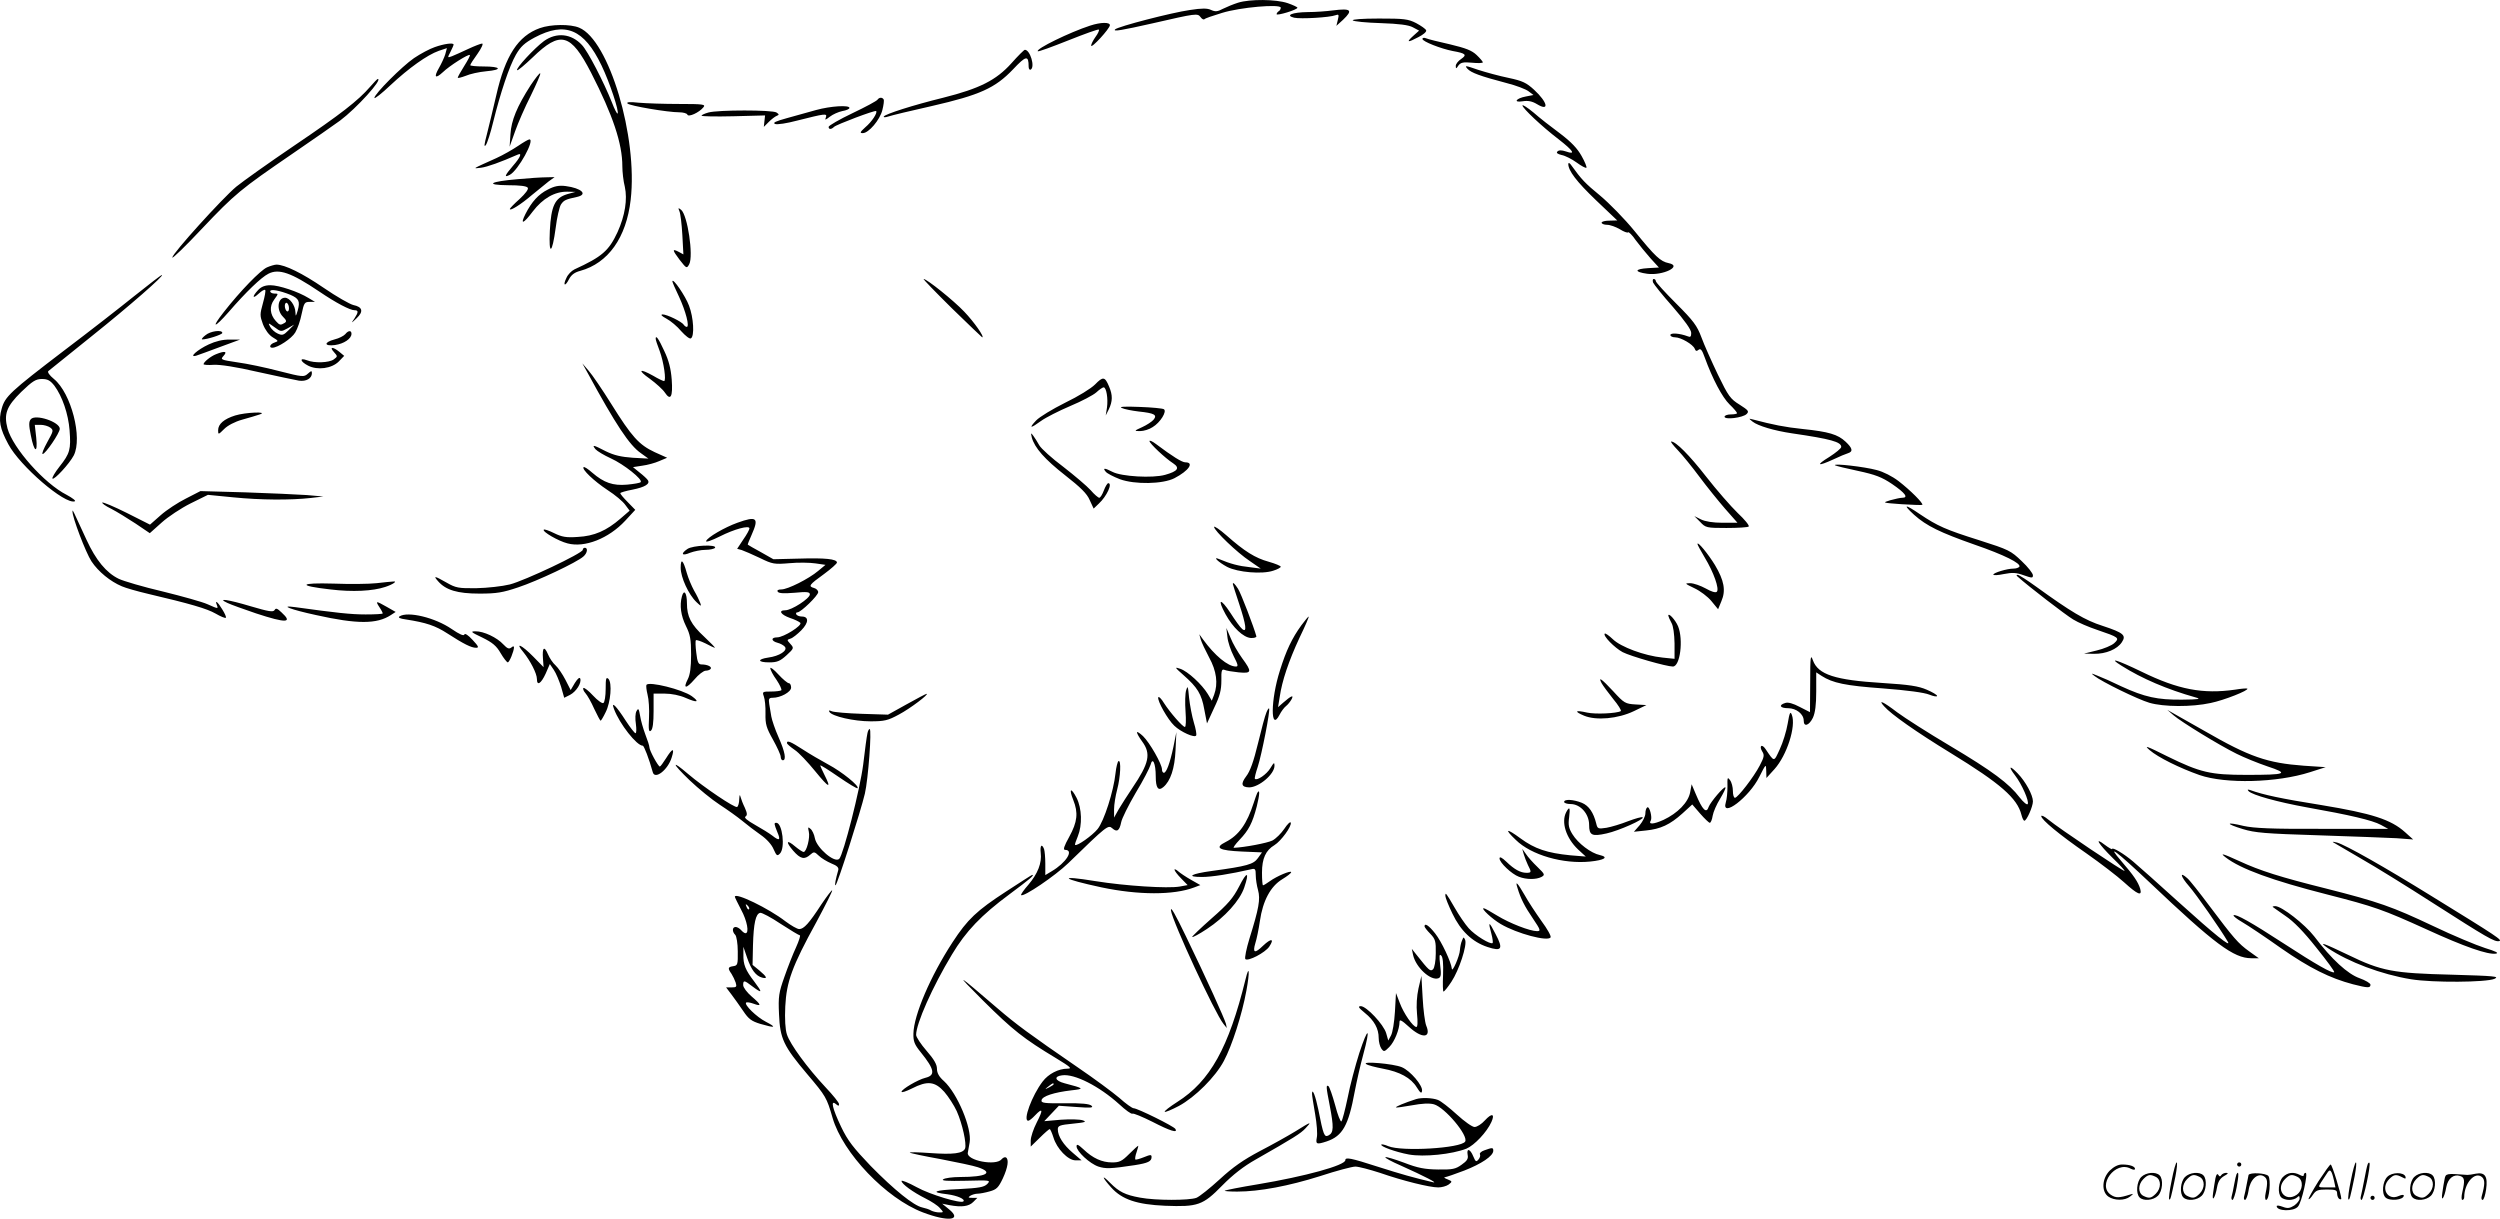<svg version="1.0" xmlns="http://www.w3.org/2000/svg"
  viewBox="0 0 1199.863 584.927"
 preserveAspectRatio="xMidYMid meet">
<g transform="translate(-0.309,585.898) scale(0.1,-0.1)"
fill="#000000" stroke="none">
<path d="M5945 5846 c-22 -7 -54 -20 -72 -29 -26 -14 -37 -15 -57 -6 -18 9
-44 9 -102 0 -90 -13 -344 -79 -359 -93 -12 -12 34 -4 180 29 209 48 216 49
230 30 6 -9 15 -14 19 -10 3 4 41 17 84 30 86 27 282 44 282 25 0 -6 -4 -14
-10 -17 -5 -3 -10 -10 -10 -14 0 -9 100 21 100 31 0 3 -21 13 -47 22 -56 19
-181 20 -238 2z M6400 5809 c-30 -4 -84 -8 -120 -8 -76 -1 -110 -16 -66 -27
31 -7 171 1 199 12 16 6 17 2 11 -22 l-7 -29 32 29 c49 47 39 56 -49 45z
M6496 5761 c5 -5 65 -11 134 -13 88 -3 134 -9 154 -20 l30 -16 -29 -26 c-34
-31 -27 -33 26 -5 22 11 39 25 37 32 -2 7 -24 22 -48 35 -39 20 -59 22 -179
22 -80 0 -131 -4 -125 -9z M5235 5736 c-98 -32 -262 -112 -251 -123 3 -3 68
21 146 52 78 31 144 55 147 52 3 -3 -4 -19 -16 -35 -12 -17 -21 -35 -21 -42 0
-16 89 81 90 98 0 15 -43 15 -95 -2z M2594 5724 c-104 -37 -166 -132 -209
-322 -15 -64 -35 -148 -45 -187 -13 -49 -15 -65 -5 -52 7 10 23 60 35 110 35
141 77 267 109 323 23 40 42 57 90 83 147 78 237 41 321 -134 39 -81 86 -222
77 -231 -2 -3 -15 21 -27 53 -39 98 -116 247 -144 276 -51 55 -122 62 -182 19
-45 -33 -137 -132 -129 -140 3 -3 36 25 74 61 134 130 183 117 281 -73 105
-205 150 -340 150 -449 0 -27 5 -72 12 -99 13 -60 1 -137 -35 -217 -42 -90
-74 -118 -207 -179 -14 -7 -31 -24 -38 -40 -19 -38 -7 -45 12 -7 11 21 27 33
54 40 134 37 221 159 242 341 35 301 -104 767 -247 826 -42 18 -136 17 -189
-2z M6830 5672 c0 -12 89 -47 146 -58 62 -11 69 -18 40 -38 -14 -9 -26 -24
-26 -33 0 -15 2 -15 13 2 11 14 23 17 65 13 29 -3 52 -2 52 2 0 3 -13 19 -30
35 -23 22 -52 33 -127 51 -54 12 -106 25 -115 29 -10 4 -18 3 -18 -3z M2090
5633 c-24 -8 -69 -32 -100 -53 -57 -39 -190 -172 -190 -191 0 -6 35 21 77 61
89 83 176 145 232 165 l39 13 -8 -30 c-5 -16 -19 -46 -30 -65 -26 -45 -18 -54
18 -21 33 32 124 89 130 83 3 -2 -10 -26 -27 -53 -17 -27 -31 -52 -31 -56 0
-3 17 1 38 9 20 9 65 19 99 22 80 7 71 23 -13 23 -35 0 -64 3 -64 6 0 4 16 29
35 55 19 27 29 49 22 49 -6 0 -37 -12 -67 -26 -30 -14 -65 -30 -78 -35 -22 -8
-22 -8 -7 21 8 16 15 31 15 35 0 10 -45 4 -90 -12z M4857 5555 c-73 -81 -152
-121 -327 -165 -146 -36 -277 -78 -285 -90 -3 -5 7 -5 22 0 15 5 109 28 208
50 231 53 304 86 390 176 63 67 75 69 75 13 0 -11 5 -17 10 -14 22 13 -3 95
-28 95 -4 0 -33 -29 -65 -65z M7046 5529 c17 -19 60 -35 189 -69 44 -11 91
-29 104 -39 l24 -18 -36 -7 c-49 -9 -63 -31 -15 -23 25 4 45 0 68 -14 61 -37
51 9 -14 69 -37 34 -56 43 -122 57 -44 9 -110 27 -147 39 -61 21 -66 22 -51 5z
M2550 5450 c-66 -103 -93 -169 -97 -235 l-4 -60 26 73 c14 40 48 118 76 173
27 56 48 103 45 106 -3 3 -23 -23 -46 -57z M1780 5443 c-58 -67 -140 -131
-365 -283 -121 -82 -246 -171 -278 -197 -67 -56 -307 -321 -307 -340 0 -7 64
55 141 137 161 170 186 190 434 360 99 68 203 140 230 160 79 59 207 200 181
200 -2 0 -19 -17 -36 -37z M4215 5381 c-3 -6 -57 -35 -120 -65 -63 -30 -115
-60 -115 -66 0 -13 13 -13 26 0 11 11 196 81 202 76 8 -8 -21 -52 -52 -78 -25
-23 -28 -28 -12 -28 28 0 82 63 94 111 6 24 9 46 6 51 -7 11 -21 10 -29 -1z
M3015 5362 c11 -11 192 -42 248 -42 19 0 37 -5 39 -11 5 -14 57 10 77 35 12
14 0 16 -116 16 -72 0 -159 3 -194 6 -44 5 -61 3 -54 -4z M7310 5353 c0 -13
93 -101 173 -162 73 -57 84 -76 36 -59 -21 7 -34 7 -41 0 -7 -7 0 -12 20 -17
17 -3 50 -20 72 -36 23 -17 44 -28 47 -25 3 2 -7 28 -23 56 -20 36 -49 67
-103 108 -42 31 -100 76 -128 101 -29 24 -53 39 -53 34z M3920 5331 c-36 -10
-99 -28 -140 -39 -54 -15 -70 -22 -57 -28 11 -4 56 3 105 16 135 34 146 36
139 16 -6 -15 -3 -14 19 3 14 11 41 23 60 27 19 3 34 10 34 15 0 15 -91 9
-160 -10z M3403 5319 c-18 -5 -33 -12 -33 -15 0 -4 69 -5 153 -3 l152 4 -3
-27 -3 -28 24 24 c13 13 30 26 38 29 12 5 12 7 -1 16 -19 13 -282 13 -327 0z
M2490 5159 c-25 -17 -72 -44 -105 -59 -120 -54 -115 -51 -73 -46 30 4 92 26
176 63 22 10 13 -13 -23 -54 -40 -47 -44 -58 -15 -43 40 21 122 170 94 170 -5
0 -29 -14 -54 -31z M7530 5072 c0 -32 39 -84 133 -174 l102 -97 -37 -1 c-21 0
-38 -4 -38 -10 0 -5 12 -10 26 -10 15 0 42 -10 61 -21 19 -12 37 -19 40 -15 3
3 20 -13 36 -37 17 -23 49 -62 71 -87 l41 -45 -52 -3 c-66 -4 -68 -18 -4 -27
75 -10 171 37 103 51 -40 8 -65 32 -164 154 -47 58 -122 134 -165 170 -72 59
-90 78 -138 145 -8 12 -14 15 -15 7z M2488 4999 c-134 -11 -161 -28 -46 -29
56 0 89 -4 94 -12 5 -7 -11 -28 -39 -54 -26 -23 -47 -45 -47 -48 0 -12 55 23
106 67 29 24 65 53 80 65 l29 21 -40 -1 c-22 0 -84 -4 -137 -9z M2632 4949
c-44 -22 -77 -58 -107 -117 -27 -54 -10 -48 35 12 48 63 106 96 166 95 l39 -1
-40 -11 c-59 -18 -77 -57 -83 -175 -6 -122 11 -114 28 13 6 50 18 100 25 112
14 21 22 25 78 37 53 12 21 42 -55 52 -32 4 -54 0 -86 -17z M3264 4845 c5 -11
11 -62 14 -114 l5 -93 -22 12 c-33 17 -32 10 4 -38 33 -42 34 -43 46 -21 21
40 -8 236 -39 261 -14 11 -15 10 -8 -7z M1285 4576 c-32 -14 -129 -114 -208
-215 -63 -80 -46 -79 24 1 82 95 156 166 190 183 50 26 109 6 244 -85 81 -55
148 -90 170 -90 19 0 19 -9 -1 -40 -17 -24 -16 -24 11 2 34 32 28 54 -16 63
-17 4 -82 41 -143 83 -101 69 -186 111 -226 111 -8 0 -29 -6 -45 -13z M650
4440 c-68 -55 -221 -174 -340 -264 -258 -197 -283 -220 -299 -279 -16 -55 -9
-94 32 -170 55 -104 272 -291 319 -274 7 2 -11 16 -39 31 -107 54 -258 224
-284 319 -18 69 -5 105 66 175 54 52 70 62 99 62 28 0 40 -7 60 -32 38 -51 67
-136 73 -214 7 -92 2 -111 -48 -174 -22 -28 -38 -55 -34 -58 8 -8 81 71 102
111 43 84 -12 299 -95 367 -22 18 -32 33 -27 38 6 5 100 81 210 169 179 143
349 292 335 292 -3 1 -61 -44 -130 -99z M4571 4380 c79 -77 145 -140 146 -140
13 0 -39 74 -86 123 -51 54 -180 157 -195 157 -4 0 57 -63 135 -140z M7937
4503 c4 -9 46 -62 95 -117 57 -66 88 -109 88 -125 0 -18 -4 -22 -17 -16 -37
14 -83 18 -83 6 0 -6 10 -11 23 -11 27 0 86 -34 94 -55 4 -11 9 -13 18 -5 10
8 17 0 30 -37 37 -102 84 -191 119 -225 20 -19 36 -38 36 -42 0 -3 -13 -6 -30
-6 -16 0 -30 -5 -30 -11 0 -16 88 -5 106 13 13 13 8 18 -34 45 -44 27 -54 41
-104 144 -30 63 -66 143 -79 179 -21 56 -38 79 -121 162 -54 54 -98 102 -98
108 0 5 -4 10 -10 10 -5 0 -6 -8 -3 -17z M3230 4509 c0 -4 14 -37 32 -74 32
-69 52 -145 37 -145 -4 0 -11 5 -14 10 -9 15 -81 50 -102 50 -11 -1 -4 -8 18
-20 21 -11 53 -38 72 -61 20 -22 40 -38 46 -34 18 10 13 100 -9 157 -17 46
-78 135 -80 117z M1242 4467 c-30 -32 -28 -46 3 -17 14 13 28 21 31 17 3 -3
-2 -31 -11 -63 -15 -54 -15 -60 0 -101 11 -28 29 -52 47 -63 28 -17 29 -18 9
-25 -22 -7 -29 -25 -11 -25 26 0 93 44 110 73 11 18 25 58 31 90 11 52 14 57
38 57 l26 0 -30 18 c-50 31 -143 62 -184 62 -26 0 -44 -7 -59 -23z m155 -23
c41 -18 47 -31 35 -75 -9 -30 -10 -31 -11 -9 -1 34 -28 70 -50 70 -36 0 -42
-59 -10 -91 17 -17 19 -23 8 -30 -20 -12 -24 -11 -42 9 -29 32 -32 71 -8 103
21 29 21 29 1 29 -11 0 -20 5 -20 11 0 12 45 4 97 -17z m-7 -65 c0 -11 -4 -17
-10 -14 -5 3 -10 15 -10 26 0 11 5 17 10 14 6 -3 10 -15 10 -26z m-7 -96 l32
18 -27 -27 c-24 -24 -30 -26 -52 -16 -14 6 -30 21 -36 32 -11 21 -11 21 20 -1
31 -23 32 -23 63 -6z M989 4250 c-13 -10 -20 -19 -16 -20 22 -1 97 23 97 31 0
17 -58 9 -81 -11z M1660 4255 c-7 -8 -30 -20 -51 -25 -53 -14 -51 -34 2 -27
42 6 79 30 79 54 0 17 -15 17 -30 -2z M3150 4233 c0 -5 8 -30 19 -58 20 -54
33 -145 21 -145 -4 0 -28 11 -51 25 -68 38 -78 29 -17 -14 30 -22 63 -52 72
-66 28 -42 39 -20 33 62 -4 53 -14 92 -36 138 -27 59 -41 78 -41 58z M1005
4206 c-54 -25 -99 -65 -60 -54 11 4 63 22 115 42 l95 35 -50 0 c-32 1 -68 -8
-100 -23z M1606 4169 c18 -20 18 -21 -1 -35 -22 -16 -92 -19 -129 -4 -37 14
-33 -6 6 -26 45 -23 113 -14 147 20 l26 27 -24 20 c-31 25 -49 24 -25 -2z
M1040 4159 c-26 -10 -60 -38 -60 -48 0 -3 22 -5 48 -3 30 2 109 -10 212 -34
91 -20 180 -39 198 -42 35 -5 62 11 62 36 0 13 -3 12 -20 -3 -18 -16 -24 -16
-137 13 -65 17 -155 36 -201 42 -80 12 -82 13 -66 31 20 22 6 25 -36 8z M2823
4070 c136 -250 201 -348 256 -386 l36 -26 -75 4 c-56 4 -90 12 -129 31 -62 32
-68 33 -50 10 8 -9 41 -29 74 -44 62 -28 155 -102 143 -114 -3 -4 -33 -9 -65
-12 -68 -6 -111 9 -167 57 -20 18 -39 30 -42 27 -10 -10 50 -67 115 -110 36
-23 74 -55 85 -71 l21 -28 -44 -38 c-67 -58 -126 -84 -205 -88 -56 -4 -76 0
-113 18 -24 12 -47 20 -50 17 -9 -9 70 -55 114 -66 82 -22 197 23 277 109 l48
52 -36 37 c-20 20 -36 39 -36 43 0 3 27 11 59 17 60 12 86 28 73 46 -4 6 -21
22 -39 36 l-32 26 45 7 c24 3 61 13 81 22 l38 16 -60 27 c-75 35 -110 74 -208
231 -43 69 -92 141 -109 160 l-30 35 25 -45z M5259 4014 c-20 -20 -80 -57
-144 -88 -60 -30 -123 -68 -139 -85 -37 -39 -28 -40 24 -2 22 16 85 48 139 71
55 23 112 53 126 66 14 13 30 24 35 24 13 0 22 -54 16 -97 l-6 -38 15 30 c18
38 19 67 1 109 -20 48 -29 49 -67 10z M5387 3901 c12 -6 48 -13 81 -17 76 -8
91 -16 71 -40 -8 -9 -32 -25 -54 -35 -40 -18 -40 -19 -10 -19 17 0 44 8 60 19
37 22 70 76 54 86 -6 4 -59 9 -117 11 -74 3 -100 1 -85 -5z M1132 3865 c-54
-17 -82 -41 -82 -71 0 -22 1 -22 29 6 17 17 51 35 87 45 32 9 70 20 84 25 44
15 -70 10 -118 -5z M151 3847 c-10 -12 -10 -28 0 -77 16 -83 34 -91 26 -12
l-7 62 28 0 c16 0 36 -6 46 -13 17 -13 16 -16 -14 -70 -17 -31 -28 -57 -22
-57 13 0 82 101 82 121 0 33 -117 72 -139 46z M8415 3835 c26 -20 102 -43 190
-56 185 -27 235 -41 235 -65 0 -7 -26 -28 -57 -48 -67 -41 -57 -47 19 -12 29
14 61 27 71 30 25 8 21 24 -12 55 -37 35 -81 48 -206 61 -86 9 -141 20 -240
46 -20 5 -20 5 0 -11z M4955 3760 c13 -50 63 -106 160 -182 74 -58 105 -88
118 -119 l19 -41 25 24 c38 35 67 98 45 98 -4 0 -14 -16 -21 -35 -7 -19 -17
-35 -22 -35 -5 0 -24 16 -41 36 -18 20 -77 70 -131 112 -55 41 -107 88 -116
104 -9 16 -22 37 -29 46 -11 15 -12 14 -7 -8z M5520 3742 c0 -11 75 -82 114
-107 33 -22 22 -38 -39 -55 -60 -17 -210 -8 -252 14 -39 20 -49 20 -33 1 6 -8
37 -24 68 -36 71 -26 206 -24 262 5 69 36 96 76 52 76 -16 0 -61 28 -141 88
-17 13 -31 19 -31 14z M8056 3698 c23 -24 69 -81 104 -128 35 -47 90 -115 122
-152 l60 -68 -72 0 c-45 0 -83 6 -103 16 l-32 16 28 -28 c26 -28 31 -29 126
-29 55 0 103 3 107 7 4 5 -20 34 -53 65 -33 32 -101 110 -151 174 -81 104
-146 169 -168 169 -5 0 10 -19 32 -42z M8810 3626 c4 -3 53 -15 110 -27 84
-18 115 -30 164 -63 63 -43 80 -66 49 -66 -10 0 -36 -6 -58 -12 -39 -12 -39
-12 55 -19 52 -3 97 -5 99 -3 7 6 -58 71 -114 114 -30 23 -73 45 -105 53 -59
16 -209 33 -200 23z M895 3466 c-38 -19 -93 -55 -121 -80 l-51 -45 -111 56
c-62 31 -115 53 -118 50 -3 -3 16 -17 43 -30 27 -14 79 -46 117 -71 l68 -46
57 51 c31 28 93 69 139 92 l83 41 122 -12 c130 -13 274 -14 372 -3 l60 7 -80
7 c-44 3 -177 9 -295 13 l-215 6 -70 -36z M9190 3388 c59 -53 125 -85 290
-143 142 -49 224 -90 215 -106 -4 -5 -16 -9 -28 -9 -31 0 -97 -20 -97 -29 0
-4 23 -3 51 3 41 8 59 7 95 -6 40 -14 44 -14 44 0 0 9 -24 40 -54 68 -52 50
-62 55 -203 100 -162 51 -200 68 -285 125 -73 50 -85 49 -28 -3z M351 3405
c-2 -26 64 -199 91 -240 33 -50 91 -97 146 -120 18 -8 74 -24 125 -36 204 -48
283 -71 325 -95 24 -14 46 -23 49 -20 3 3 -5 21 -17 40 -22 37 -37 48 -26 21
7 -19 7 -19 -45 4 -24 11 -121 38 -214 61 -94 22 -189 50 -212 61 -60 29 -110
90 -155 188 -65 142 -67 146 -67 136z M3542 3350 c-61 -22 -144 -70 -150 -88
-2 -7 27 3 65 22 71 36 143 55 143 39 0 -6 -13 -30 -30 -54 l-29 -44 22 -6
c12 -4 51 -21 87 -38 61 -30 70 -31 142 -25 42 4 98 3 125 -1 l48 -7 -35 -29
c-45 -38 -146 -89 -177 -89 -15 0 -22 -4 -17 -11 5 -8 30 -9 80 -5 61 6 74 4
74 -8 0 -19 -87 -76 -118 -76 -35 0 -22 -21 23 -37 22 -7 44 -18 49 -23 12
-12 -80 -70 -111 -70 -31 0 -29 -18 2 -26 13 -3 29 -12 35 -19 15 -18 -26 -45
-80 -52 -54 -8 -51 -23 5 -23 38 0 52 6 83 34 36 33 36 35 19 54 -18 20 -18
20 0 26 11 3 34 22 52 40 36 37 37 66 2 66 -11 0 -23 5 -26 10 -3 6 -1 10 5
10 17 0 100 81 100 97 0 8 -9 17 -20 20 -29 8 -24 15 48 67 34 25 62 50 62 55
0 17 -57 23 -182 19 l-123 -3 -60 34 c-33 18 -61 34 -63 36 -1 1 7 22 18 46
37 83 26 93 -68 59z M5830 3330 c0 -17 111 -124 172 -164 l52 -36 -54 7 c-50
5 -92 16 -144 38 -37 16 -6 -14 37 -37 51 -26 168 -36 221 -18 20 6 36 15 36
19 0 4 -26 15 -58 24 -65 18 -116 50 -202 126 -33 29 -60 47 -60 41z M8150
3248 c0 -4 16 -33 35 -65 43 -71 71 -151 58 -164 -6 -6 -26 0 -54 16 -24 13
-57 25 -74 25 -28 0 -26 -2 20 -24 28 -13 65 -41 82 -62 l32 -39 16 39 c22 51
13 99 -31 173 -33 54 -84 116 -84 101z M3302 3224 c-34 -23 -26 -35 13 -18 19
7 52 14 74 14 22 0 43 5 46 10 10 17 -108 12 -133 -6z M2800 3220 c0 -16 -279
-148 -350 -166 -36 -9 -108 -17 -160 -18 -86 -1 -99 1 -144 27 -58 33 -65 34
-40 6 37 -42 92 -59 198 -59 83 0 112 5 186 30 91 30 282 120 313 148 19 16
23 42 7 42 -5 0 -10 -4 -10 -10z M3270 3134 c0 -46 38 -129 76 -165 22 -21 24
-21 18 -4 -4 11 -17 38 -30 60 -12 22 -28 60 -35 85 -17 62 -29 72 -29 24z
M9686 3092 c52 -47 233 -186 267 -206 24 -15 76 -37 115 -50 106 -36 109 -39
82 -64 -12 -11 -50 -27 -84 -35 l-61 -15 48 -1 c57 -1 112 22 134 56 22 33 8
45 -92 78 -85 27 -153 68 -319 188 -43 31 -83 57 -89 57 -7 0 -7 -3 -1 -8z
M1810 3060 c-36 -4 -128 -5 -205 -2 -167 5 -176 -10 -16 -28 106 -13 203 -8
263 12 37 12 61 29 38 26 -8 0 -44 -4 -80 -8z M5920 3056 c0 -3 14 -45 30 -94
34 -103 39 -142 15 -122 -9 7 -34 42 -57 78 -48 73 -64 68 -23 -7 36 -65 85
-111 121 -114 16 -1 28 3 27 8 -11 42 -74 207 -88 228 -16 25 -25 33 -25 23z
M3276 2997 c-12 -44 -5 -93 19 -142 21 -42 25 -65 25 -138 0 -61 -5 -97 -16
-118 -24 -47 -8 -47 32 -1 19 23 44 42 54 42 10 0 21 4 24 9 7 10 -16 21 -44
21 -15 0 -20 11 -25 55 -4 31 -5 58 -2 61 3 3 23 -4 46 -15 22 -12 42 -21 45
-21 3 0 -20 24 -51 53 -64 59 -83 97 -83 161 0 49 -14 69 -24 33z M1095 2965
c17 -8 78 -30 137 -50 146 -48 178 -46 122 5 -20 19 -27 22 -33 11 -7 -11 -29
-7 -114 18 -110 33 -166 41 -112 16z M1824 2945 c9 -13 16 -27 16 -30 0 -3
-37 -5 -82 -5 -72 0 -143 8 -338 35 -81 11 -21 -12 100 -38 197 -44 292 -44
359 0 l23 15 -42 24 c-53 30 -56 30 -36 -1z M1921 2901 c-9 -6 0 -11 30 -15
97 -15 142 -30 199 -67 79 -51 115 -69 138 -69 15 0 12 7 -17 38 -21 23 -37
33 -39 26 -2 -9 -23 0 -61 26 -80 55 -210 86 -250 61z M8010 2904 c1 -5 7 -20
15 -34 9 -15 14 -54 15 -99 l0 -74 -58 6 c-87 9 -200 51 -238 88 -19 18 -36
30 -39 27 -10 -10 47 -68 86 -89 39 -20 210 -69 241 -69 35 0 51 129 25 193
-13 31 -47 68 -47 51z M6249 2858 c-45 -62 -73 -121 -103 -217 -45 -141 -46
-298 -2 -213 8 16 22 35 31 42 9 7 21 22 27 33 12 23 -2 17 -41 -17 l-24 -21
8 49 c11 77 43 172 95 284 27 56 47 102 44 102 -2 0 -18 -19 -35 -42z M5894
2802 c2 -23 16 -65 30 -92 21 -41 23 -50 11 -50 -39 0 -102 53 -158 130 l-18
25 7 -25 c4 -14 22 -52 40 -86 36 -65 44 -126 24 -180 l-11 -28 -19 32 c-28
46 -96 109 -132 121 -29 10 -28 8 15 -30 67 -59 87 -91 100 -165 l13 -67 34
74 c28 58 35 86 35 132 -1 48 2 56 15 51 8 -4 39 -9 68 -12 64 -6 65 2 16 69
-20 28 -45 71 -55 97 l-20 47 5 -43z M2318 2799 c49 -24 68 -40 88 -75 14 -24
30 -44 34 -44 8 0 30 54 30 73 0 5 -6 5 -13 -2 -11 -8 -19 -5 -38 15 -30 33
-95 64 -134 63 -26 0 -22 -4 33 -30z M2515 2729 c33 -41 65 -102 65 -129 0
-35 20 -22 42 26 l20 46 19 -28 c11 -16 26 -53 35 -81 l15 -53 28 14 c30 16
56 57 49 78 -3 8 -12 1 -26 -21 l-20 -34 -25 49 c-14 27 -35 58 -47 69 -13 11
-29 35 -37 54 -18 42 -28 33 -24 -21 l3 -41 -50 51 c-55 56 -90 72 -47 21z
M8691 2583 l-1 -142 -49 25 c-32 17 -57 24 -70 19 -33 -10 -25 -25 14 -25 39
0 75 -28 75 -60 0 -32 26 -23 44 14 11 24 16 62 16 126 l0 92 26 -17 c53 -34
113 -47 294 -60 117 -9 199 -20 223 -30 20 -8 37 -11 37 -6 0 5 -22 18 -50 30
-39 17 -84 24 -212 32 -228 14 -309 40 -334 109 -11 31 -13 19 -13 -107z
M10185 2664 c98 -62 220 -114 355 -152 29 -8 19 -10 -65 -11 -117 -1 -178 12
-291 64 -43 21 -95 44 -114 51 -32 13 -33 13 -15 -1 35 -28 209 -113 264 -129
68 -20 203 -21 294 -1 64 13 185 61 176 69 -2 2 -29 0 -59 -5 -154 -22 -272 0
-448 86 -120 58 -164 71 -97 29z M3700 2652 c0 -7 13 -33 30 -56 16 -24 26
-46 23 -50 -4 -3 -26 -6 -49 -6 -41 0 -43 -1 -35 -23 5 -13 9 -50 8 -83 -1
-51 4 -68 36 -125 20 -36 37 -73 37 -82 0 -10 5 -17 10 -17 18 0 11 40 -20
110 -17 38 -32 83 -35 100 -3 16 -7 44 -10 60 -4 25 -1 30 16 30 39 0 89 28
89 49 0 12 -5 21 -11 21 -6 0 -29 19 -50 42 -22 24 -39 37 -39 30z M2910 2553
c0 -34 -5 -65 -11 -68 -5 -4 -28 12 -50 36 -21 23 -42 39 -46 36 -3 -4 1 -15
10 -25 9 -10 28 -43 42 -75 15 -31 28 -57 31 -57 2 0 13 18 24 41 24 47 32
141 13 160 -11 10 -13 1 -13 -48z M7690 2580 c6 -11 31 -45 55 -75 25 -30 41
-56 37 -59 -19 -11 -122 -16 -162 -7 -57 13 -64 6 -14 -15 58 -24 162 -15 239
22 l60 29 -52 3 c-49 3 -55 6 -107 63 -57 61 -74 73 -56 39z M3106 2572 c-3
-5 0 -26 5 -47 6 -22 9 -71 7 -111 -3 -58 -1 -70 9 -62 9 7 13 39 13 94 l0 84
54 0 c32 0 72 -8 101 -21 55 -24 68 -20 28 9 -45 32 -206 72 -217 54z M5696
2546 c-5 -15 -6 -61 -3 -102 3 -41 2 -74 -3 -74 -11 0 -71 69 -100 114 -13 22
-26 34 -28 28 -5 -16 45 -106 77 -136 31 -30 98 -60 105 -47 3 5 -2 33 -11 62
-9 30 -19 83 -23 119 -5 56 -7 61 -14 36z M4355 2479 l-90 -50 -125 4 c-69 2
-134 8 -144 12 -14 6 -17 5 -12 -3 13 -21 118 -45 197 -45 67 0 84 4 137 33
53 28 147 99 132 99 -3 0 -45 -22 -95 -50z M9046 2469 c33 -38 154 -123 319
-224 240 -147 320 -217 340 -297 4 -16 10 -28 14 -28 11 0 41 68 41 93 0 30
-35 95 -73 134 -39 41 -47 35 -13 -9 33 -43 69 -125 61 -138 -3 -6 -21 9 -39
32 -50 66 -130 126 -335 248 -103 61 -217 134 -252 160 -68 52 -95 64 -63 29z
M2950 2456 c27 -72 109 -176 138 -176 6 0 30 -62 48 -127 10 -38 73 11 91 71
15 47 4 46 -27 -4 -14 -22 -27 -40 -30 -40 -8 0 -50 77 -50 92 0 7 -9 35 -20
63 -10 27 -22 68 -25 90 -6 33 -8 37 -17 21 -6 -10 -7 -37 -3 -62 3 -24 3 -44
-2 -44 -4 0 -25 27 -46 59 -46 72 -73 99 -57 57z M6081 2439 c-6 -13 -24 -80
-40 -147 -21 -87 -38 -135 -57 -159 -27 -36 -23 -52 14 -53 47 0 122 63 122
104 0 18 -3 16 -20 -12 -18 -30 -64 -61 -74 -51 -3 2 4 29 14 59 18 55 61 272
54 279 -2 2 -8 -7 -13 -20z M8583 2386 c-6 -36 -23 -91 -38 -123 -29 -63 -25
-63 -69 2 -18 26 -31 13 -15 -13 11 -17 9 -27 -12 -67 -29 -56 -106 -155 -119
-155 -6 0 -10 15 -10 33 0 18 -6 42 -14 52 -12 16 -13 13 -12 -31 0 -27 -3
-61 -8 -76 -24 -79 113 25 161 123 32 63 32 63 33 29 l1 -35 39 43 c59 66 104
205 83 260 -7 19 -11 12 -20 -42z M10435 2426 c37 -32 218 -143 303 -185 34
-17 100 -44 147 -60 106 -35 93 -41 -100 -41 -173 0 -221 11 -380 89 -100 50
-114 55 -85 30 40 -35 146 -87 240 -120 125 -43 371 -37 530 14 l75 24 -105 7
c-175 13 -260 42 -475 166 -61 34 -126 71 -145 82 l-35 20 30 -26z M4166 2338
c-3 -13 -12 -79 -20 -148 -15 -118 -95 -433 -115 -453 -22 -22 -108 52 -117
99 -3 18 -13 39 -21 45 -12 11 -13 8 -8 -14 7 -28 -11 -97 -25 -97 -5 0 -23
12 -40 26 -42 36 -48 24 -10 -20 35 -40 54 -44 82 -19 17 15 20 15 41 -5 12
-12 39 -28 60 -37 28 -11 37 -20 33 -33 -12 -42 -18 -72 -13 -72 8 0 122 358
141 440 16 68 34 310 23 310 -4 0 -9 -10 -11 -22z M5460 2344 c0 -6 11 -25 25
-44 43 -59 34 -103 -48 -224 -22 -33 -51 -78 -64 -100 l-23 -41 0 40 c0 22 7
65 15 95 16 60 20 144 6 136 -4 -3 -11 -29 -14 -58 -9 -86 -55 -230 -86 -268
-25 -31 -100 -84 -108 -76 -2 2 4 20 13 41 22 54 20 134 -6 185 -27 52 -38 45
-16 -10 25 -62 20 -106 -19 -177 -25 -45 -31 -63 -20 -63 44 0 5 -62 -65 -103
l-30 -18 0 55 c0 30 -3 61 -6 70 -11 28 -20 17 -16 -18 6 -49 -14 -100 -59
-153 -22 -25 -38 -48 -35 -50 11 -11 164 93 226 153 185 180 192 185 211 168
23 -21 35 -12 43 28 3 18 35 82 70 142 36 59 67 120 71 134 10 40 25 7 25 -55
0 -56 12 -72 36 -52 35 29 55 90 59 177 l4 87 -14 -70 c-17 -80 -34 -125 -46
-125 -5 0 -9 7 -9 16 0 26 -59 129 -91 160 -16 15 -29 23 -29 18z M3780 2293
c0 -5 17 -19 37 -33 20 -13 64 -60 99 -103 66 -81 79 -86 44 -17 -11 22 -20
42 -20 45 0 4 39 -21 87 -54 48 -33 89 -58 92 -55 10 10 -75 79 -141 114 -35
19 -90 51 -122 72 -59 38 -76 45 -76 31z M3312 2115 c43 -41 108 -94 145 -118
37 -24 86 -59 109 -78 23 -19 62 -49 88 -67 29 -20 53 -47 62 -69 14 -31 17
-34 30 -21 27 26 12 148 -17 148 -12 0 -11 -5 5 -45 17 -39 10 -44 -25 -16
-13 10 -50 33 -82 51 -39 22 -54 35 -46 40 9 6 9 15 -3 42 -9 18 -18 42 -21
53 -3 13 -5 9 -6 -12 0 -17 -5 -34 -10 -37 -10 -7 -161 95 -235 158 -83 71
-79 53 6 -29z M8115 2057 c-9 -49 -60 -101 -128 -133 -49 -22 -74 -23 -61 -3
8 14 -6 70 -17 63 -5 -3 -9 -16 -9 -29 0 -13 -12 -38 -27 -56 l-28 -32 57 6
c71 7 116 28 176 82 l47 43 38 -44 c21 -24 42 -44 46 -44 5 0 11 15 14 34 3
18 19 55 36 82 16 27 28 51 25 54 -7 6 -71 -70 -80 -93 -11 -35 -30 -16 -63
63 l-19 45 -7 -38z M10795 2062 c18 -19 138 -52 280 -78 203 -36 315 -62 355
-84 l35 -19 -315 0 c-246 -1 -329 3 -379 14 -86 21 -89 11 -4 -15 59 -18 107
-22 363 -30 162 -5 331 -12 375 -14 l80 -6 -39 35 c-68 61 -159 90 -401 130
-194 31 -278 49 -342 72 -12 4 -15 3 -8 -5z M6037 2053 c-2 -4 -10 -26 -17
-48 -32 -99 -71 -155 -134 -187 -56 -28 -34 -41 79 -46 l95 -4 -20 -28 c-21
-29 -50 -38 -220 -61 -102 -14 -127 -29 -48 -29 47 0 136 14 236 37 19 5 22 1
22 -28 0 -19 5 -51 11 -72 12 -44 4 -88 -41 -232 -15 -49 -24 -94 -20 -99 12
-13 96 31 115 60 26 39 9 41 -30 4 -40 -39 -51 -35 -37 12 6 18 16 66 22 107
14 97 51 166 107 200 23 14 43 29 43 34 0 10 -69 -19 -102 -43 -15 -11 -30
-20 -33 -20 -3 0 -5 27 -5 61 0 68 18 107 60 132 31 19 84 91 78 108 -2 6 -16
-7 -31 -30 -15 -22 -40 -47 -57 -56 -24 -12 -134 -33 -185 -35 -5 0 7 17 27
38 44 46 62 80 83 161 14 56 16 87 2 64z M7510 2010 c0 -5 14 -10 31 -10 47 0
89 -47 89 -100 0 -50 13 -57 84 -41 59 13 182 68 173 77 -3 4 -34 -5 -69 -18
-35 -14 -82 -28 -105 -32 -40 -6 -43 -5 -49 21 -13 52 -35 85 -69 99 -40 16
-85 19 -85 4z M7520 1961 c-25 -48 -1 -124 57 -179 l37 -34 -74 6 c-111 11
-171 31 -239 81 -69 51 -80 47 -23 -7 74 -73 228 -117 357 -104 69 7 90 21 47
31 -43 9 -105 56 -132 100 -18 29 -21 45 -16 81 6 48 2 55 -14 25z M9800 1942
c0 -17 87 -89 217 -179 67 -47 148 -109 181 -139 65 -59 87 -68 77 -31 -10 33
-32 65 -89 131 -78 90 -27 52 134 -100 312 -296 404 -364 488 -364 l36 0 -46
33 c-53 38 -75 64 -190 217 -47 63 -95 124 -107 134 -39 35 -33 9 9 -39 34
-39 148 -202 185 -265 20 -33 -64 34 -233 187 -97 88 -197 177 -221 197 -46
39 -101 71 -101 60 0 -3 -16 6 -36 21 -52 40 -30 4 40 -65 31 -30 56 -57 56
-61 0 -7 -315 204 -367 247 -18 15 -33 22 -33 16z M11200 1817 c3 -2 64 -38
135 -79 72 -41 225 -136 340 -210 264 -169 300 -190 322 -186 19 4 -5 20 -325
217 -223 138 -410 244 -452 256 -14 4 -23 5 -20 2z M7316 1760 c4 -14 13 -37
20 -52 18 -35 18 -38 -7 -38 -28 0 -58 16 -96 53 -22 21 -33 26 -33 16 0 -20
58 -75 93 -88 36 -14 83 -14 108 -1 18 10 17 13 -19 48 -21 20 -46 48 -55 62
l-18 25 7 -25z M10685 1744 c71 -55 224 -111 487 -178 227 -58 269 -73 476
-167 183 -84 296 -123 334 -117 16 3 0 11 -52 27 -41 13 -154 60 -250 106
-197 93 -259 115 -515 180 -216 54 -315 85 -414 131 -81 37 -96 41 -66 18z
M5640 1685 c0 -5 14 -24 31 -41 l32 -33 -38 -7 c-56 -10 -262 3 -404 26 -184
30 -166 12 29 -30 176 -37 346 -38 445 0 l29 11 -44 25 c-25 14 -53 33 -62 41
-10 9 -18 12 -18 8z M5950 1604 c-29 -56 -53 -84 -132 -153 -53 -47 -95 -87
-93 -89 2 -3 34 14 70 38 87 57 159 137 180 200 26 77 13 79 -25 4z M4833
1581 c-143 -93 -186 -134 -258 -244 -107 -164 -186 -350 -188 -438 -1 -38 5
-53 35 -90 67 -83 72 -111 22 -123 -36 -9 -114 -55 -114 -67 0 -5 22 2 50 16
74 38 110 34 155 -16 20 -23 47 -65 60 -93 27 -61 48 -156 40 -179 -10 -24
-56 -30 -168 -22 -56 4 -100 5 -97 2 3 -3 69 -17 147 -31 78 -15 159 -32 179
-39 79 -26 41 -47 -85 -47 -36 0 -73 -5 -81 -11 -11 -7 21 -9 107 -7 120 3
122 3 104 -16 -16 -15 -39 -19 -135 -24 -121 -5 -142 -15 -55 -25 45 -6 86
-23 76 -34 -12 -12 -161 33 -224 68 -40 22 -73 35 -73 30 0 -14 55 -54 115
-84 28 -14 59 -34 69 -46 19 -21 19 -21 -3 -21 -12 0 -29 4 -39 9 -9 6 -29 12
-43 15 -41 9 -134 84 -247 199 -83 87 -110 121 -142 188 -42 88 -52 132 -25
109 12 -10 15 -10 15 0 0 7 -29 43 -65 81 -87 93 -170 206 -185 253 -8 24 -11
74 -8 135 6 118 32 191 149 404 44 82 79 151 76 153 -2 2 -25 -28 -52 -68 -59
-91 -84 -118 -106 -118 -10 0 -39 17 -66 37 -80 62 -243 141 -243 118 0 -3 14
-31 30 -62 29 -53 40 -113 21 -113 -5 0 -14 7 -21 15 -7 8 -19 15 -26 15 -17
0 -18 -22 -2 -38 6 -6 12 -42 12 -79 1 -63 -1 -68 -21 -71 -27 -4 -28 -10 -9
-37 7 -11 16 -30 20 -42 6 -20 4 -23 -20 -23 l-26 0 25 -33 c14 -18 39 -54 57
-80 26 -39 40 -49 82 -62 72 -21 81 -18 27 10 -45 23 -105 82 -95 92 3 3 19 1
35 -5 41 -15 39 -6 -9 35 -22 19 -40 43 -40 54 0 25 5 24 44 -6 48 -36 50 -31
10 22 -44 57 -54 83 -53 131 l0 37 18 -53 c20 -58 42 -87 72 -95 27 -7 24 3
-13 34 l-33 27 2 94 c3 106 13 152 35 156 8 1 52 -22 98 -53 46 -30 88 -55 92
-55 4 0 -4 -26 -18 -57 -15 -32 -40 -96 -56 -142 -27 -76 -30 -94 -26 -180 5
-117 21 -152 136 -288 89 -105 93 -112 121 -209 49 -169 257 -387 434 -454
121 -46 190 -38 125 15 l-33 27 35 -7 c59 -11 93 -6 114 15 l20 20 -24 0 c-20
0 -22 2 -10 10 8 5 24 10 35 10 11 0 37 5 58 11 33 9 42 18 63 62 25 54 30 92
15 101 -5 3 -14 -1 -21 -9 -27 -33 -168 -6 -162 31 2 11 6 33 9 51 11 67 -59
234 -123 293 -24 21 -34 39 -34 60 0 20 -14 45 -50 86 -27 31 -50 66 -50 76 0
54 78 230 172 386 67 112 141 189 276 289 98 73 122 93 109 93 -2 0 -58 -36
-124 -79z m-1235 -86 c-3 -3 -9 2 -12 12 -6 14 -5 15 5 6 7 -7 10 -15 7 -18z
M7286 1598 c15 -51 35 -90 74 -147 37 -55 39 -61 20 -61 -34 0 -132 38 -192
75 -31 19 -59 35 -64 35 -15 0 41 -52 82 -76 78 -46 226 -85 239 -64 4 6 -16
41 -44 79 -27 38 -64 94 -81 125 -34 59 -46 71 -34 34z M6940 1559 c0 -8 15
-46 34 -85 39 -82 95 -136 168 -160 69 -23 77 -10 39 62 -32 63 -37 63 -20 1
6 -22 8 -41 6 -44 -10 -9 -85 37 -115 71 -17 19 -47 63 -67 98 -43 74 -45 76
-45 57z M5623 1489 c8 -55 212 -495 252 -544 l16 -20 -4 20 c-7 26 -95 220
-192 420 -52 108 -75 148 -72 124z M10911 1506 c2 -2 30 -21 61 -43 39 -26 87
-75 148 -152 50 -62 89 -115 86 -118 -8 -8 -89 38 -241 137 -157 102 -233 145
-242 136 -3 -3 16 -18 42 -33 26 -15 110 -71 186 -125 138 -96 235 -144 345
-173 71 -18 84 -19 84 -2 0 7 -24 21 -52 31 -57 20 -134 90 -218 201 -45 58
-156 145 -187 145 -9 0 -14 -2 -12 -4z M6840 1413 c0 -4 12 -20 28 -36 24 -25
27 -36 26 -93 0 -37 -6 -70 -13 -77 -13 -12 -19 -7 -79 69 l-23 29 6 -29 c13
-60 85 -126 122 -112 12 5 14 17 8 64 -5 44 -4 54 5 45 8 -7 11 -38 9 -92 -2
-45 -1 -81 2 -81 4 0 21 21 38 47 37 56 76 175 66 201 -7 15 -8 15 -15 -3 -5
-11 -9 -31 -10 -45 -1 -29 -38 -113 -39 -90 -3 31 -49 130 -80 169 -30 38 -51
52 -51 34z M11175 1309 c99 -67 258 -127 400 -150 105 -17 360 -15 400 2 26
12 1 14 -205 20 -281 7 -337 17 -497 95 -119 57 -147 67 -98 33z M4720 1058
c145 -144 196 -184 352 -278 69 -42 78 -50 55 -50 -44 0 -92 -25 -120 -62 -51
-67 -96 -188 -69 -188 5 0 19 11 32 25 38 40 41 29 9 -33 -16 -31 -29 -70 -29
-87 l0 -29 43 42 c23 23 45 42 48 42 3 0 11 -18 18 -40 16 -54 70 -110 106
-110 l29 0 -42 36 c-45 38 -72 80 -72 113 0 17 9 21 72 27 60 6 68 9 48 16
-14 5 -61 6 -105 3 l-80 -7 35 37 35 37 85 -6 c68 -5 82 -4 72 6 -9 9 -47 13
-128 12 -100 -1 -115 1 -112 15 4 19 59 37 143 47 65 7 62 9 -33 34 -46 12
-52 33 -12 38 59 9 179 -52 275 -139 30 -28 58 -48 63 -45 5 3 48 -15 96 -39
85 -44 124 -56 110 -34 -8 13 -182 99 -200 99 -7 0 -38 22 -69 50 -32 27 -121
93 -199 146 -237 163 -295 206 -386 284 -199 171 -208 176 -70 38z m340 -403
c0 -2 -10 -9 -22 -15 -22 -11 -22 -10 -4 4 21 17 26 19 26 11z M5981 1159
c-81 -329 -170 -489 -328 -589 -36 -23 -63 -44 -60 -47 3 -3 34 10 68 28 78
42 176 140 216 216 39 73 87 222 108 337 17 91 14 130 -4 55z M6811 1115 c-8
-37 -11 -82 -7 -122 4 -39 3 -63 -3 -63 -16 0 -61 65 -80 116 l-18 47 -5 -90
c-3 -49 -11 -100 -19 -114 l-13 -24 -10 35 c-12 42 -95 130 -122 130 -15 -1
-11 -7 19 -32 46 -37 67 -76 67 -121 0 -18 6 -41 13 -51 12 -16 14 -16 38 8
25 25 49 85 49 121 0 13 11 7 45 -24 63 -58 109 -55 83 6 -6 15 -14 75 -17
133 l-6 105 -14 -60z M6527 805 c-19 -60 -45 -157 -56 -215 -12 -57 -25 -108
-30 -113 -4 -4 -18 31 -30 78 -13 47 -27 87 -32 91 -12 7 -12 -1 6 -93 20
-104 19 -130 -5 -143 -21 -11 -25 -1 -50 125 -13 63 -29 105 -30 75 0 -8 7
-52 15 -98 8 -46 12 -96 8 -113 -6 -32 -1 -34 48 -18 76 26 104 76 134 239 9
47 27 127 41 178 36 133 24 137 -19 7z M6560 752 c8 -6 44 -15 80 -22 81 -15
135 -44 163 -90 17 -27 23 -31 25 -17 5 25 -56 97 -97 114 -40 17 -195 30
-171 15z M6800 584 c-56 -18 -101 -37 -97 -40 2 -2 36 3 76 10 49 9 83 11 106
5 53 -15 167 -151 150 -179 -20 -32 -304 -49 -369 -22 -16 7 -31 10 -33 8 -9
-8 67 -36 132 -48 72 -13 207 1 276 28 38 16 98 79 120 128 18 40 2 44 -31 8
-16 -18 -38 -32 -50 -32 -11 0 -49 27 -85 60 -36 33 -77 65 -91 70 -26 10 -78
12 -104 4z M6220 429 c-36 -22 -113 -65 -171 -95 -79 -42 -128 -76 -192 -135
-47 -43 -97 -83 -112 -89 -35 -13 -196 -13 -270 1 -72 13 -101 28 -143 70 -44
45 -41 29 4 -21 52 -58 123 -82 259 -88 157 -6 181 2 274 97 51 52 104 93 161
125 184 105 216 125 239 150 32 34 28 33 -49 -15z M5170 357 c0 -24 63 -83
105 -97 35 -11 56 -11 175 7 63 10 80 18 80 39 0 12 -5 12 -37 -1 -20 -8 -38
-13 -41 -11 -2 3 0 19 6 35 6 17 9 31 8 31 -2 0 -22 -18 -44 -40 -34 -34 -46
-40 -81 -40 -49 0 -93 20 -138 63 -25 23 -33 27 -33 14z M7127 338 c-15 -5
-24 -14 -21 -19 3 -6 0 -17 -7 -25 -11 -13 -14 -11 -25 15 -15 37 -33 41 -27
7 4 -18 -3 -29 -29 -47 -29 -21 -44 -24 -113 -23 -64 1 -97 7 -164 33 -46 17
-86 29 -89 26 -3 -3 30 -21 74 -40 116 -52 183 -87 154 -80 -93 22 -150 38
-263 74 -133 43 -157 47 -157 32 0 -25 -193 -78 -420 -116 -85 -14 -156 -28
-159 -31 -2 -2 25 -4 60 -4 107 0 248 27 397 74 79 26 155 46 170 46 16 0 68
-14 118 -30 109 -38 238 -70 280 -70 16 0 39 6 50 14 18 14 18 15 -6 25 -14 5
-19 10 -12 10 7 1 49 15 93 32 82 32 139 70 139 95 0 16 -4 16 -43 2z M10426
194 c-10 -47 -15 -88 -12 -91 5 -6 9 7 30 110 7 37 10 67 6 67 -4 0 -15 -39
-24 -86z M10740 270 c0 -5 5 -10 10 -10 6 0 10 5 10 10 0 6 -4 10 -10 10 -5 0
-10 -4 -10 -10z M11286 194 c-10 -47 -15 -88 -12 -91 5 -6 9 7 30 110 7 37 10
67 6 67 -4 0 -15 -39 -24 -86z M11366 269 c-3 -8 -10 -41 -16 -74 -6 -33 -14
-68 -16 -77 -3 -10 -1 -18 3 -18 10 0 46 171 38 178 -2 3 -7 -1 -9 -9z M10129
241 c-38 -38 -41 -101 -7 -125 29 -20 79 -20 104 0 18 14 18 15 1 10 -53 -17
-69 -17 -92 -2 -69 45 21 166 94 126 12 -6 21 -7 21 -1 0 12 -25 21 -62 21
-19 0 -39 -10 -59 -29z M11130 189 c-28 -45 -49 -83 -47 -85 2 -3 12 7 21 21
14 21 24 25 66 25 43 0 50 -3 50 -19 0 -11 5 -23 10 -26 6 -3 10 -3 10 1 0 20
-44 164 -51 164 -4 0 -30 -37 -59 -81z m75 4 l7 -33 -42 0 c-42 0 -42 0 -28
23 8 12 21 32 29 44 15 25 22 18 34 -34z M10280 210 c-22 -22 -27 -79 -8 -98
19 -19 66 -14 88 8 22 22 27 79 8 98 -19 19 -66 14 -88 -8z m71 0 c25 -14 25
-54 -1 -80 -23 -23 -33 -24 -61 -10 -25 14 -25 54 1 80 23 23 33 24 61 10z
M10490 210 c-22 -22 -27 -79 -8 -98 19 -19 66 -14 88 8 22 22 27 79 8 98 -19
19 -66 14 -88 -8z m71 0 c25 -14 25 -54 -1 -80 -23 -23 -33 -24 -61 -10 -25
14 -25 54 1 80 23 23 33 24 61 10z M10636 204 c-3 -16 -8 -47 -11 -69 -8 -51
10 -26 19 27 5 27 15 42 34 53 18 10 22 14 10 15 -9 0 -20 -5 -24 -11 -5 -8
-9 -8 -14 1 -5 8 -10 3 -14 -16z M10737 223 c-2 -4 -7 -26 -11 -48 -4 -22 -9
-48 -12 -57 -3 -10 -1 -18 4 -18 4 0 14 28 20 62 11 58 10 81 -1 61z M10795
220 c-1 -3 -5 -23 -9 -45 -4 -22 -9 -48 -12 -57 -3 -10 -1 -18 4 -18 5 0 13
20 17 45 7 53 44 87 74 68 17 -11 19 -28 8 -80 -4 -18 -3 -33 2 -33 16 0 24
99 11 115 -12 14 -87 18 -95 5z M10960 210 c-22 -22 -27 -79 -8 -98 7 -7 24
-12 38 -12 14 0 31 5 38 12 9 9 12 8 12 -5 0 -9 -12 -24 -26 -34 -21 -13 -32
-15 -55 -6 -16 6 -29 8 -29 3 0 -24 81 -27 102 -2 18 19 50 162 37 162 -5 0
-9 -5 -9 -10 0 -7 -6 -7 -19 0 -30 16 -59 12 -81 -10z m71 0 c29 -16 25 -65
-6 -86 -56 -37 -103 28 -55 76 23 23 33 24 61 10z M11461 211 c-23 -23 -28
-80 -9 -99 19 -19 88 -13 88 9 0 5 -11 4 -24 -2 -54 -25 -89 38 -46 81 23 23
33 24 62 9 16 -9 19 -8 16 3 -8 22 -64 22 -87 -1z M11590 210 c-22 -22 -27
-79 -8 -98 19 -19 66 -14 88 8 22 22 27 79 8 98 -19 19 -66 14 -88 -8z m71 0
c25 -14 25 -54 -1 -80 -23 -23 -33 -24 -61 -10 -25 14 -25 54 1 80 23 23 33
24 61 10z M11736 201 c-3 -14 -8 -44 -11 -66 -8 -51 10 -26 19 27 8 41 35 63
66 53 22 -7 24 -21 11 -77 -5 -22 -5 -38 0 -38 5 0 9 6 9 13 0 68 51 125 85
97 15 -13 15 -35 -1 -92 -3 -10 -1 -18 4 -18 6 0 13 23 17 50 9 63 -5 84 -49
76 -17 -4 -35 -6 -41 -6 -101 8 -104 7 -109 -19z M11380 110 c0 -5 5 -10 10
-10 6 0 10 5 10 10 0 6 -4 10 -10 10 -5 0 -10 -4 -10 -10z"/>
</g>
</svg>
